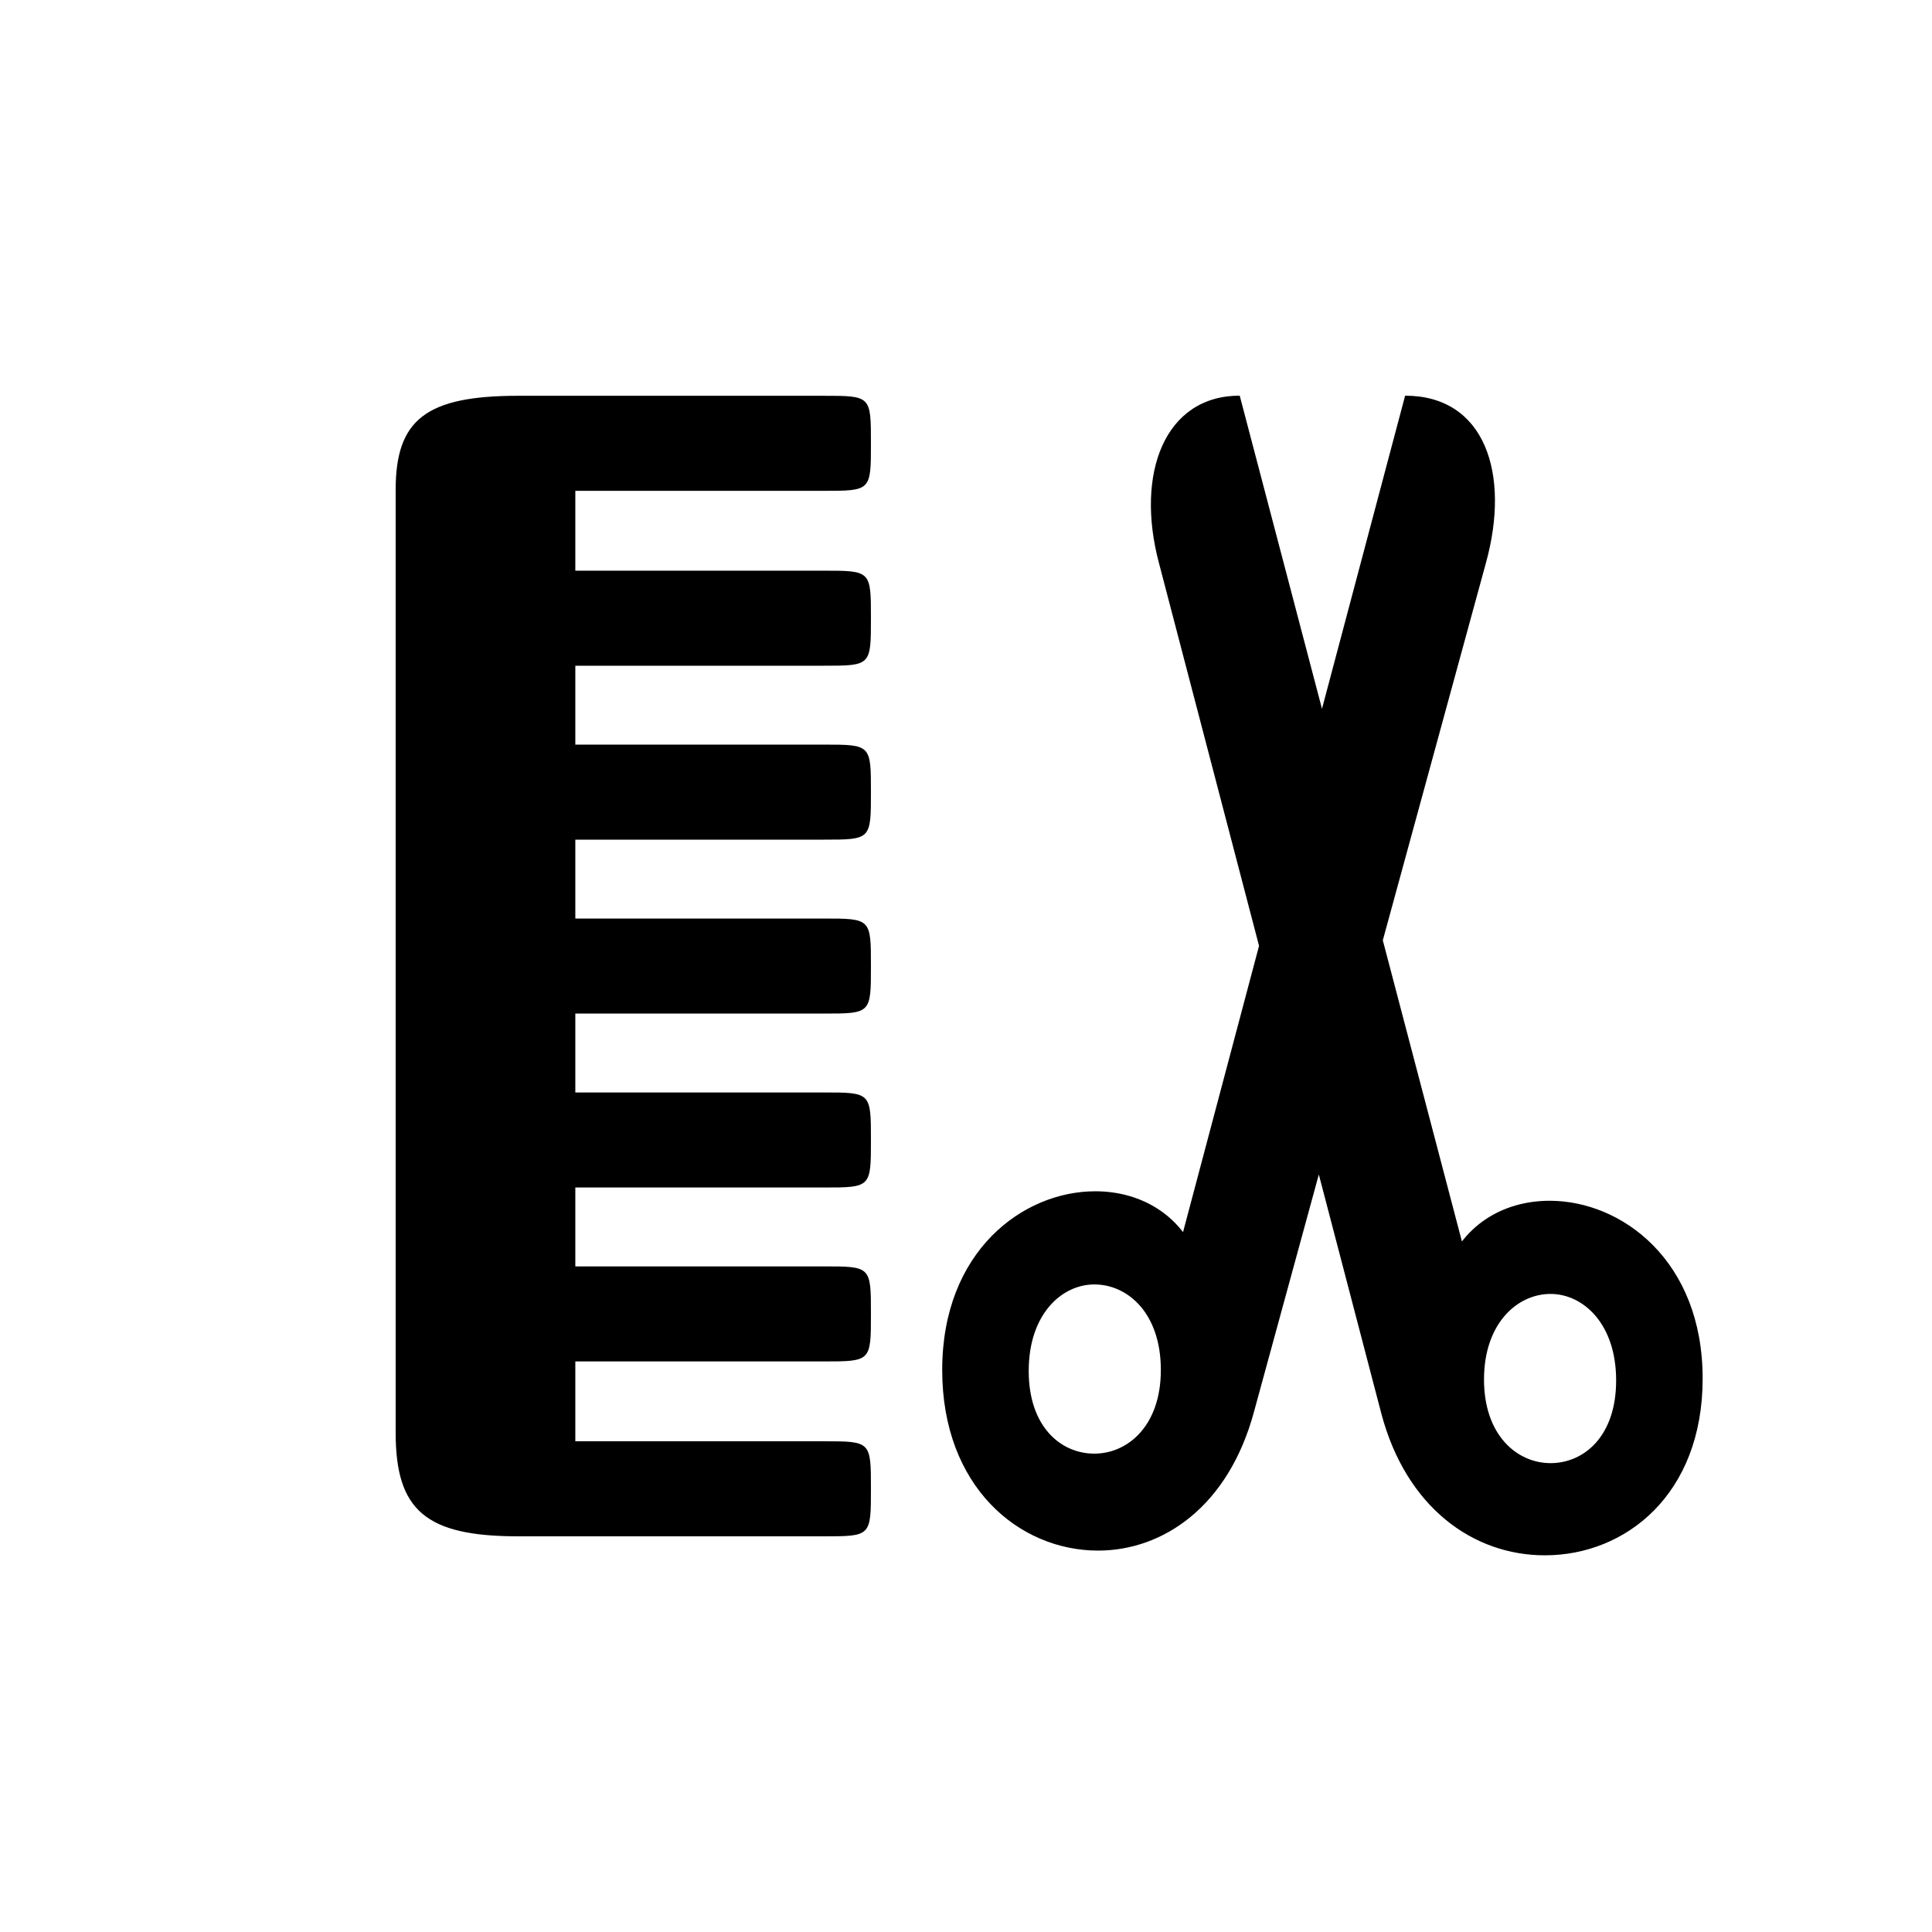 <?xml version="1.0" encoding="UTF-8"?>
<!-- Uploaded to: ICON Repo, www.svgrepo.com, Generator: ICON Repo Mixer Tools -->
<svg fill="#000000" width="800px" height="800px" version="1.1" viewBox="144 144 512 512" xmlns="http://www.w3.org/2000/svg">
 <path d="m416.62 507.31c0-15.113 8.816-22.922 17.383-22.922 8.816 0 17.633 7.559 17.633 22.672 0 14.863-8.816 22.168-17.633 22.168-8.816 0-17.383-7.055-17.383-21.914zm45.594-27.707c-4.281-13.352-15.617-19.902-27.961-19.902-19.145 0-40.559 15.871-40.559 47.359 0 30.984 20.402 47.863 41.312 47.863 17.129 0 34.512-11.586 41.312-36.777l61.465-224.95c6.551-23.68-0.25-44.336-21.41-44.336l-62.473 235.28zm110.08 30.227c0 14.863-8.566 21.914-17.383 21.914-8.816 0-17.633-7.305-17.633-22.168s8.816-22.672 17.633-22.672c8.566 0 17.383 7.809 17.383 22.922zm-37.281-23.176-62.473-237.8c-19.902 0-27.711 20.656-21.41 44.336l58.945 225.45c6.551 24.688 24.184 37.535 43.328 37.535 21.41 0 41.816-16.121 41.816-46.855 0-31.234-21.41-47.105-40.559-47.105-12.344 0-23.68 6.551-27.961 19.902zm-286.16-212.86v249.89c0 20.656 8.062 27.457 32.496 27.457h80.863c12.594 0 12.594 0 12.594-12.594s0-12.594-12.594-12.594h-65.746v-21.16h65.746c12.594 0 12.594 0 12.594-12.594s0-12.594-12.594-12.594h-65.746v-20.906h65.746c12.594 0 12.594 0 12.594-12.594s0-12.594-12.594-12.594h-65.746v-20.906h65.746c12.594 0 12.594 0 12.594-12.594s0-12.594-12.594-12.594h-65.746v-20.906h65.746c12.594 0 12.594 0 12.594-12.594s0-12.594-12.594-12.594h-65.746v-20.906h65.746c12.594 0 12.594 0 12.594-12.594s0-12.594-12.594-12.594h-65.746v-21.16h65.746c12.594 0 12.594 0 12.594-12.594s0-12.594-12.594-12.594h-80.863c-24.434 0-32.496 6.297-32.496 24.938z"/>
</svg>
